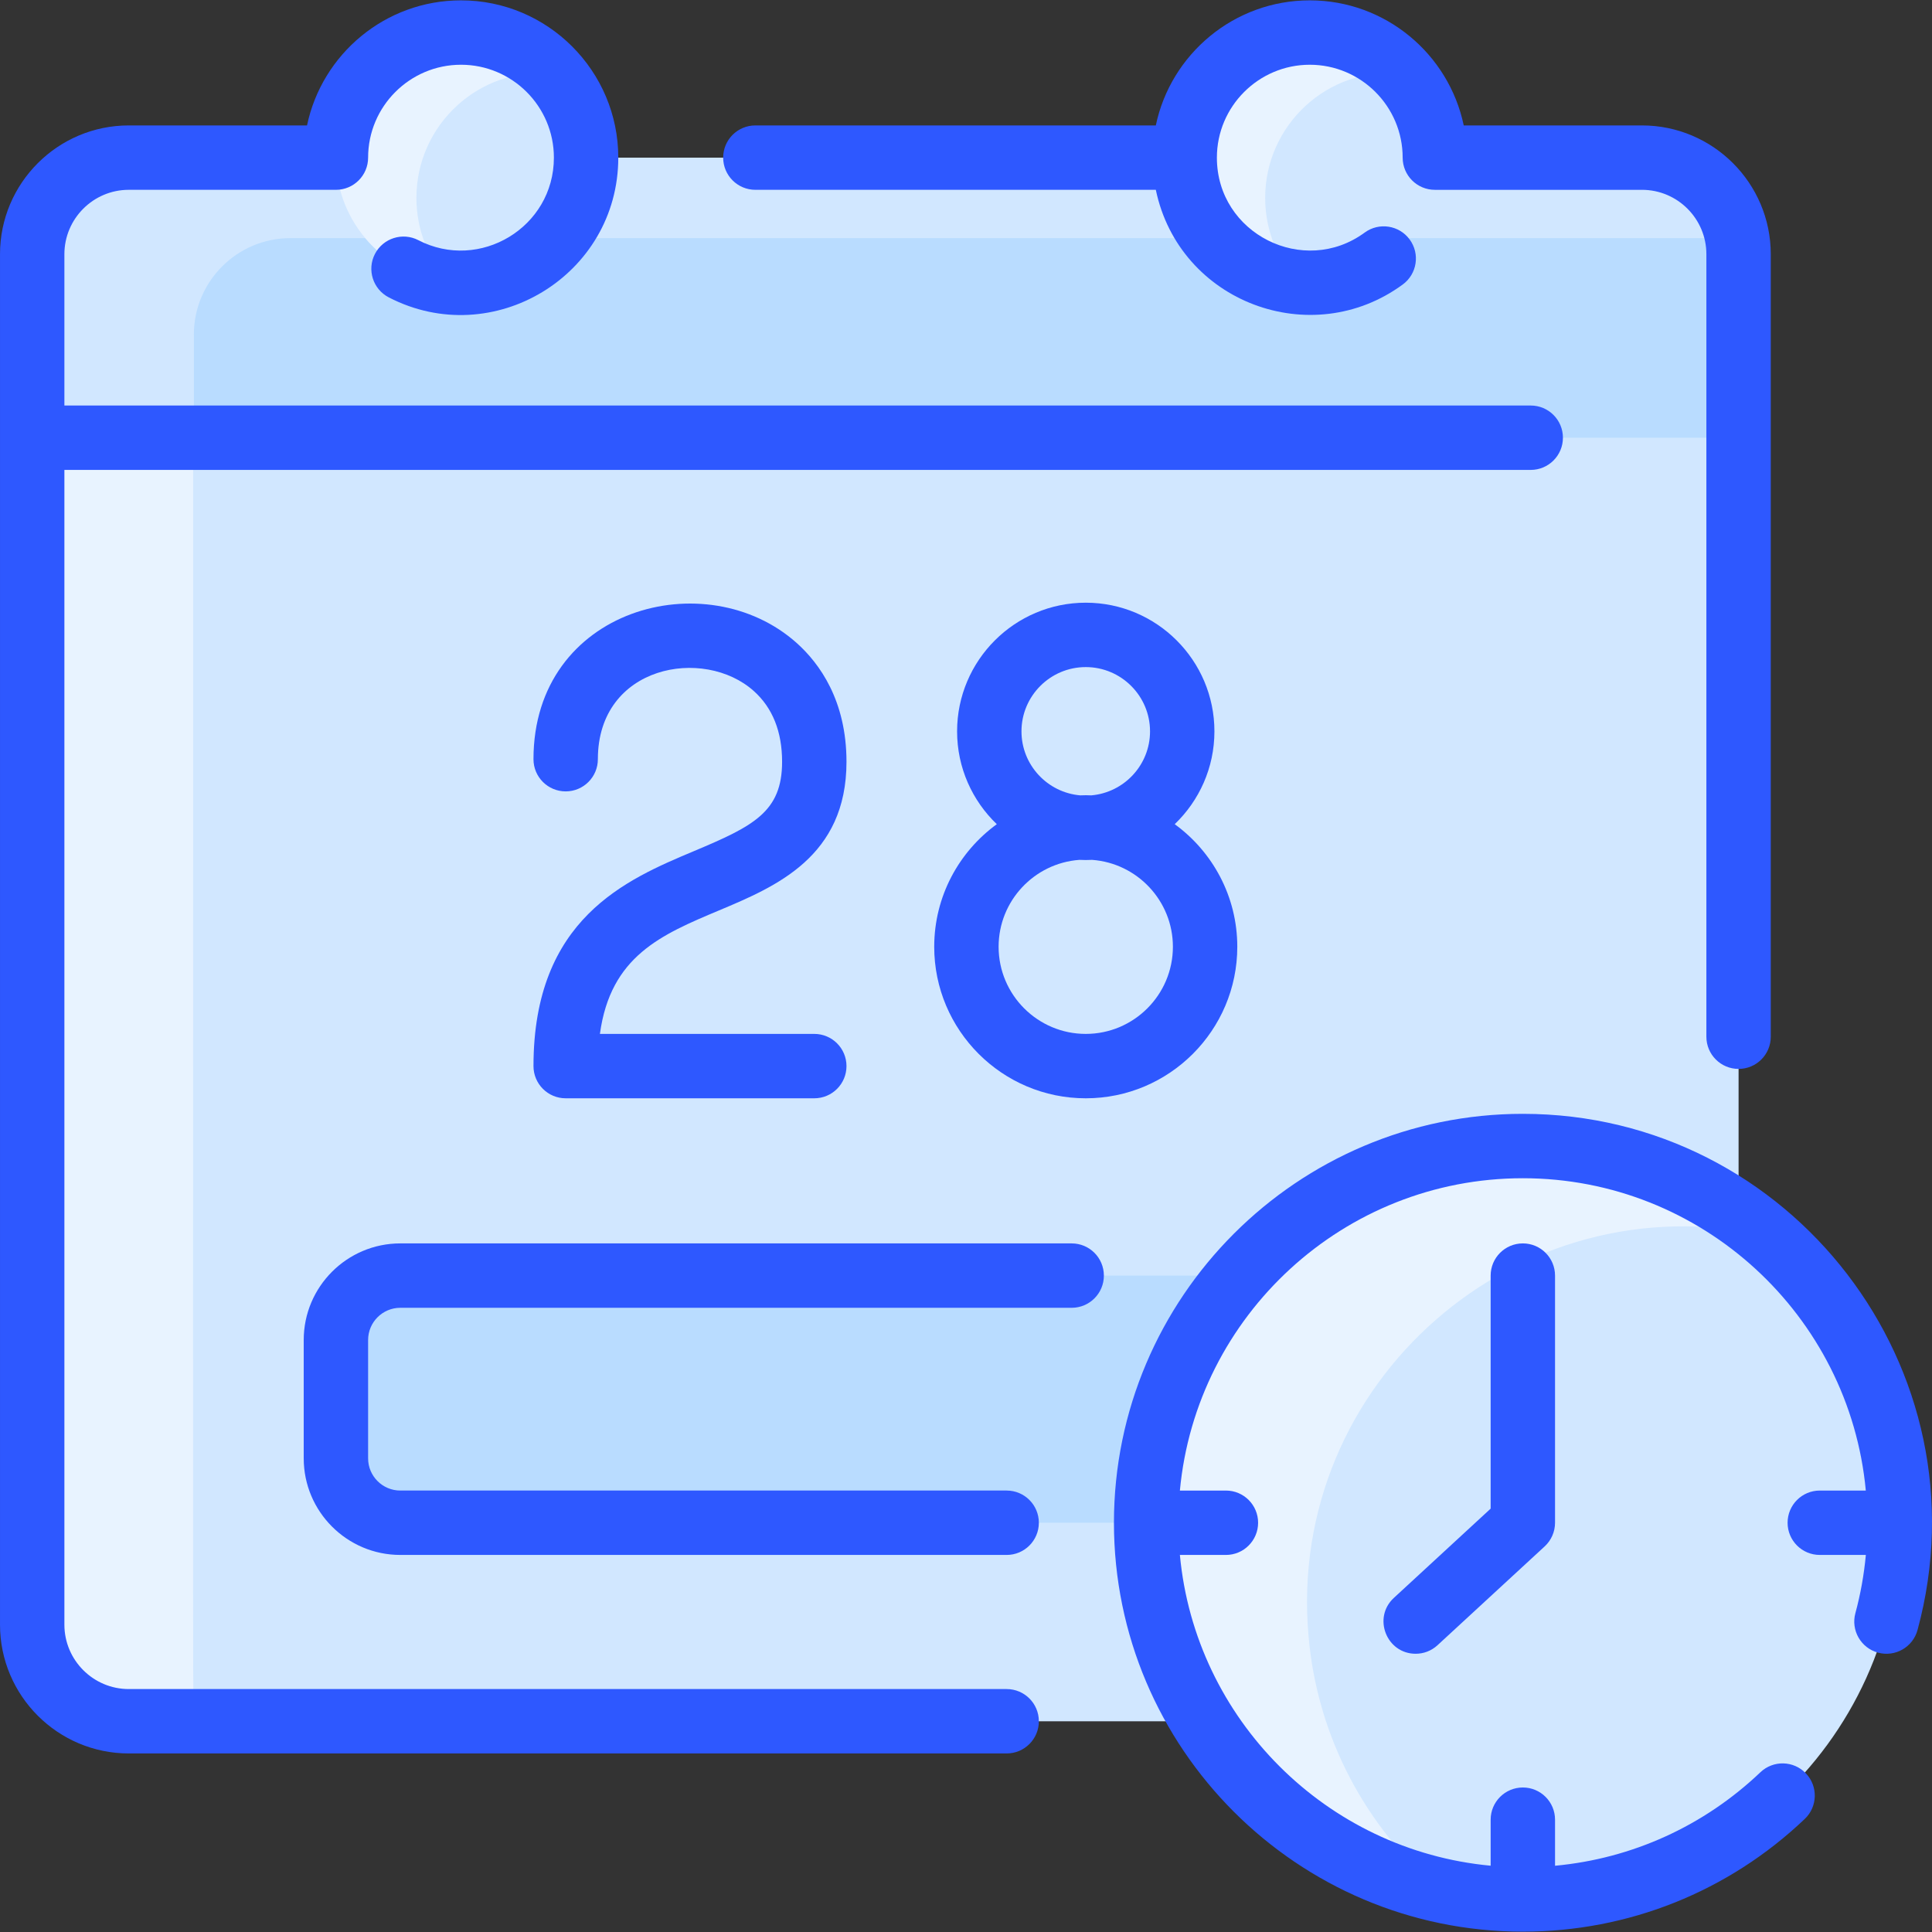 <svg id="Layer_1" enable-background="new 0 0 480.062 480.062" height="512" viewBox="0 0 480.062 480.062" width="512" xmlns="http://www.w3.org/2000/svg"><rect x="0" y="0" width="480.062" height="480.062" fill="#333333" stroke="none"/><path d="m408 39.168h-376c-13.25 0-24 10.74-24 24v340.53c0 13.25 10.75 24 24 24h376c13.25 0 24-10.74 24-24v-340.53c0-13.26-10.75-24-24-24z" fill="#d1e7ff"/><path d="m48.34 427.698h-16.34c-13.25 0-24-10.75-24-24v-294.93h40c0 337.233-.177 316.005.34 318.93z" fill="#e8f3ff"/><path d="m356.53 332.958v29.41c0 8.84-7.16 16-16 16h-241.06c-8.84 0-16-7.16-16-16v-29.41c0-8.84 7.16-16 16-16h241.06c8.84 0 16 7.16 16 16z" fill="#b9dcff"/><path d="m432 63.168v45.6h-424v-45.6c0-13.26 10.75-24 24-24h376c13.25 0 24 10.74 24 24z" fill="#b9dcff"/><path d="m431.83 59.168h-359.66c-13.25 0-24 10.74-24 24v25.6h-40v-45.6c0-13.26 10.75-24 24-24h376c11.89 0 21.76 8.65 23.66 20z" fill="#d1e7ff"/><ellipse cx="325.45" cy="39.168" fill="#d1e7ff" rx="31.08" ry="31.08" transform="matrix(.965 -.262 .262 .965 1.107 86.641)"/><path d="m348.42 18.228c-18.654-1.712-34.05 12.934-34.05 30.94 0 8.06 3.07 15.42 8.12 20.94-15.77-1.49-28.12-14.77-28.12-30.94 0-17.16 13.92-31.08 31.08-31.08 9.1 0 17.29 3.91 22.97 10.14z" fill="#e8f3ff"/><ellipse cx="114.55" cy="39.168" fill="#d1e7ff" rx="31.08" ry="31.08" transform="matrix(.94 -.342 .342 .94 -6.487 41.572)"/><path d="m137.52 18.228c-18.654-1.712-34.05 12.934-34.05 30.94 0 8.06 3.07 15.42 8.12 20.94-15.77-1.49-28.12-14.77-28.12-30.94 0-17.16 13.92-31.08 31.08-31.08 9.1 0 17.29 3.91 22.97 10.14z" fill="#e8f3ff"/><path d="m472 378.368c0 55.38-47.591 97.993-101.6 93.27-45.32-3.83-81.374-39.958-85.27-85.272-4.664-54.243 38.147-101.598 93.27-101.598 51.665 0 93.6 41.891 93.6 93.6z" fill="#d1e7ff"/><path d="m325.13 406.358v.01c2.14 25.33 14.37 47.79 32.66 63.33-39.26-8.82-69.133-42.307-72.66-83.332-4.664-54.247 38.15-101.598 93.27-101.598 23.11 0 44.28 8.38 60.61 22.28-61.93-13.918-119.368 36.507-113.88 99.31z" fill="#e8f3ff"/><g fill="#2e58ff"><path d="m250.133 419.696h-218.133c-8.822 0-16-7.178-16-16v-286.931h364.355c4.418 0 8-3.582 8-8s-3.582-8-8-8h-364.355v-37.599c0-8.822 7.178-16 16-16h51.468c4.418 0 8-3.582 8-8 0-12.726 10.354-23.078 23.081-23.078s23.081 10.354 23.081 23.081c0 17.357-18.478 28.387-33.681 20.51-3.923-2.033-8.751-.501-10.784 3.421-2.033 3.923-.501 8.751 3.421 10.784 25.875 13.41 57.043-5.436 57.043-34.715 0-21.549-17.532-39.081-39.081-39.081-18.808 0-34.556 13.354-38.257 31.078h-44.291c-17.645 0-32 14.355-32 32v340.53c0 17.645 14.355 32 32 32h218.133c4.418 0 8-3.582 8-8s-3.582-8-8-8z"/><path d="m187.693 47.166h99.504c5.842 27.982 38.672 40.177 61.361 23.523 3.562-2.615 4.33-7.622 1.715-11.183-2.615-3.562-7.622-4.328-11.183-1.715-15.09 11.078-36.72.323-36.718-18.621.001-12.723 10.356-23.082 23.08-23.082 12.727 0 23.081 10.354 23.081 23.081 0 4.418 3.582 7.999 8 7.999h51.467c8.822 0 16 7.177 16 15.999v194.438c0 4.418 3.582 8 8 8s8-3.582 8-8v-194.439c0-17.645-14.355-31.999-32-31.999h-44.291c-3.702-17.725-19.449-31.079-38.257-31.079-18.807 0-34.551 13.354-38.254 31.078h-99.505c-4.418 0-8 3.582-8 8s3.582 8 8 8z"/><path d="m378.395 276.765c-56.025 0-101.604 45.58-101.604 101.605s45.58 101.605 101.604 101.605c26.207 0 51.087-9.949 70.058-28.015 3.2-3.047 3.323-8.111.276-11.311s-8.11-3.323-11.311-.276c-14.038 13.369-31.919 21.457-51.024 23.228v-11.448c0-4.418-3.582-8-8-8s-8 3.582-8 8v11.437c-40.828-3.803-73.415-36.39-77.218-77.219h11.436c4.418 0 8-3.582 8-8s-3.582-8-8-8h-11.436c4.049-43.464 40.714-77.605 85.218-77.605s81.17 34.141 85.219 77.605h-11.436c-4.418 0-8 3.582-8 8s3.582 8 8 8h11.446c-.454 4.898-1.318 9.739-2.599 14.463-1.156 4.265 1.364 8.659 5.628 9.814 4.267 1.154 8.659-1.364 9.814-5.628 17.573-64.818-31.528-128.255-98.071-128.255z"/><path d="m370.395 316.959v57.906l-24.05 22.179c-5.335 4.919-1.833 13.881 5.425 13.881 1.939 0 3.884-.701 5.421-2.119l26.627-24.555c1.643-1.514 2.577-3.646 2.577-5.881v-61.411c0-4.418-3.582-8-8-8s-8 3.581-8 8z"/><path d="m178.677 226.214c14.104-5.927 31.657-13.304 31.657-36.927 0-15.213-6.698-24.421-12.317-29.467-22.474-20.18-65.458-8.745-65.458 28.825 0 4.418 3.582 8 8 8s8-3.582 8-8c0-23.352 26.342-28.079 38.767-16.92 4.65 4.176 7.008 10.084 7.008 17.563 0 12.439-7.095 15.973-21.855 22.176-16.847 7.08-39.919 16.776-39.919 53.44 0 4.418 3.582 8 8 8h61.775c4.418 0 8-3.582 8-8s-3.582-8-8-8h-53.269c2.64-19.354 15.256-24.657 29.611-30.69z"/><path d="m232.133 235.25c0 20.762 16.892 37.654 37.654 37.654s37.654-16.892 37.654-37.654c0-12.508-6.136-23.604-15.549-30.456 6.073-5.823 9.866-14.007 9.866-23.065 0-17.629-14.342-31.971-31.971-31.971s-31.971 14.342-31.971 31.971c0 9.058 3.793 17.242 9.866 23.065-9.414 6.851-15.549 17.948-15.549 30.456zm21.683-53.521c0-8.807 7.165-15.971 15.971-15.971s15.971 7.165 15.971 15.971c0 8.343-6.433 15.201-14.597 15.902-1.273-.046-1.455-.047-2.748 0-8.164-.701-14.597-7.559-14.597-15.902zm17.556 31.931c11.202.815 20.069 10.183 20.069 21.59 0 11.94-9.714 21.654-21.654 21.654s-21.654-9.714-21.654-21.654c0-11.407 8.867-20.775 20.069-21.59 1.088.053 2.08.053 3.17 0z"/><path d="m266.291 308.959h-166.823c-13.234 0-24 10.767-24 24v29.411c0 13.233 10.766 24 24 24h150.665c4.418 0 8-3.582 8-8s-3.582-8-8-8h-150.665c-4.411 0-8-3.589-8-8v-29.411c0-4.411 3.589-8 8-8h166.823c4.418 0 8-3.582 8-8s-3.582-8-8-8z"/></g></svg>
